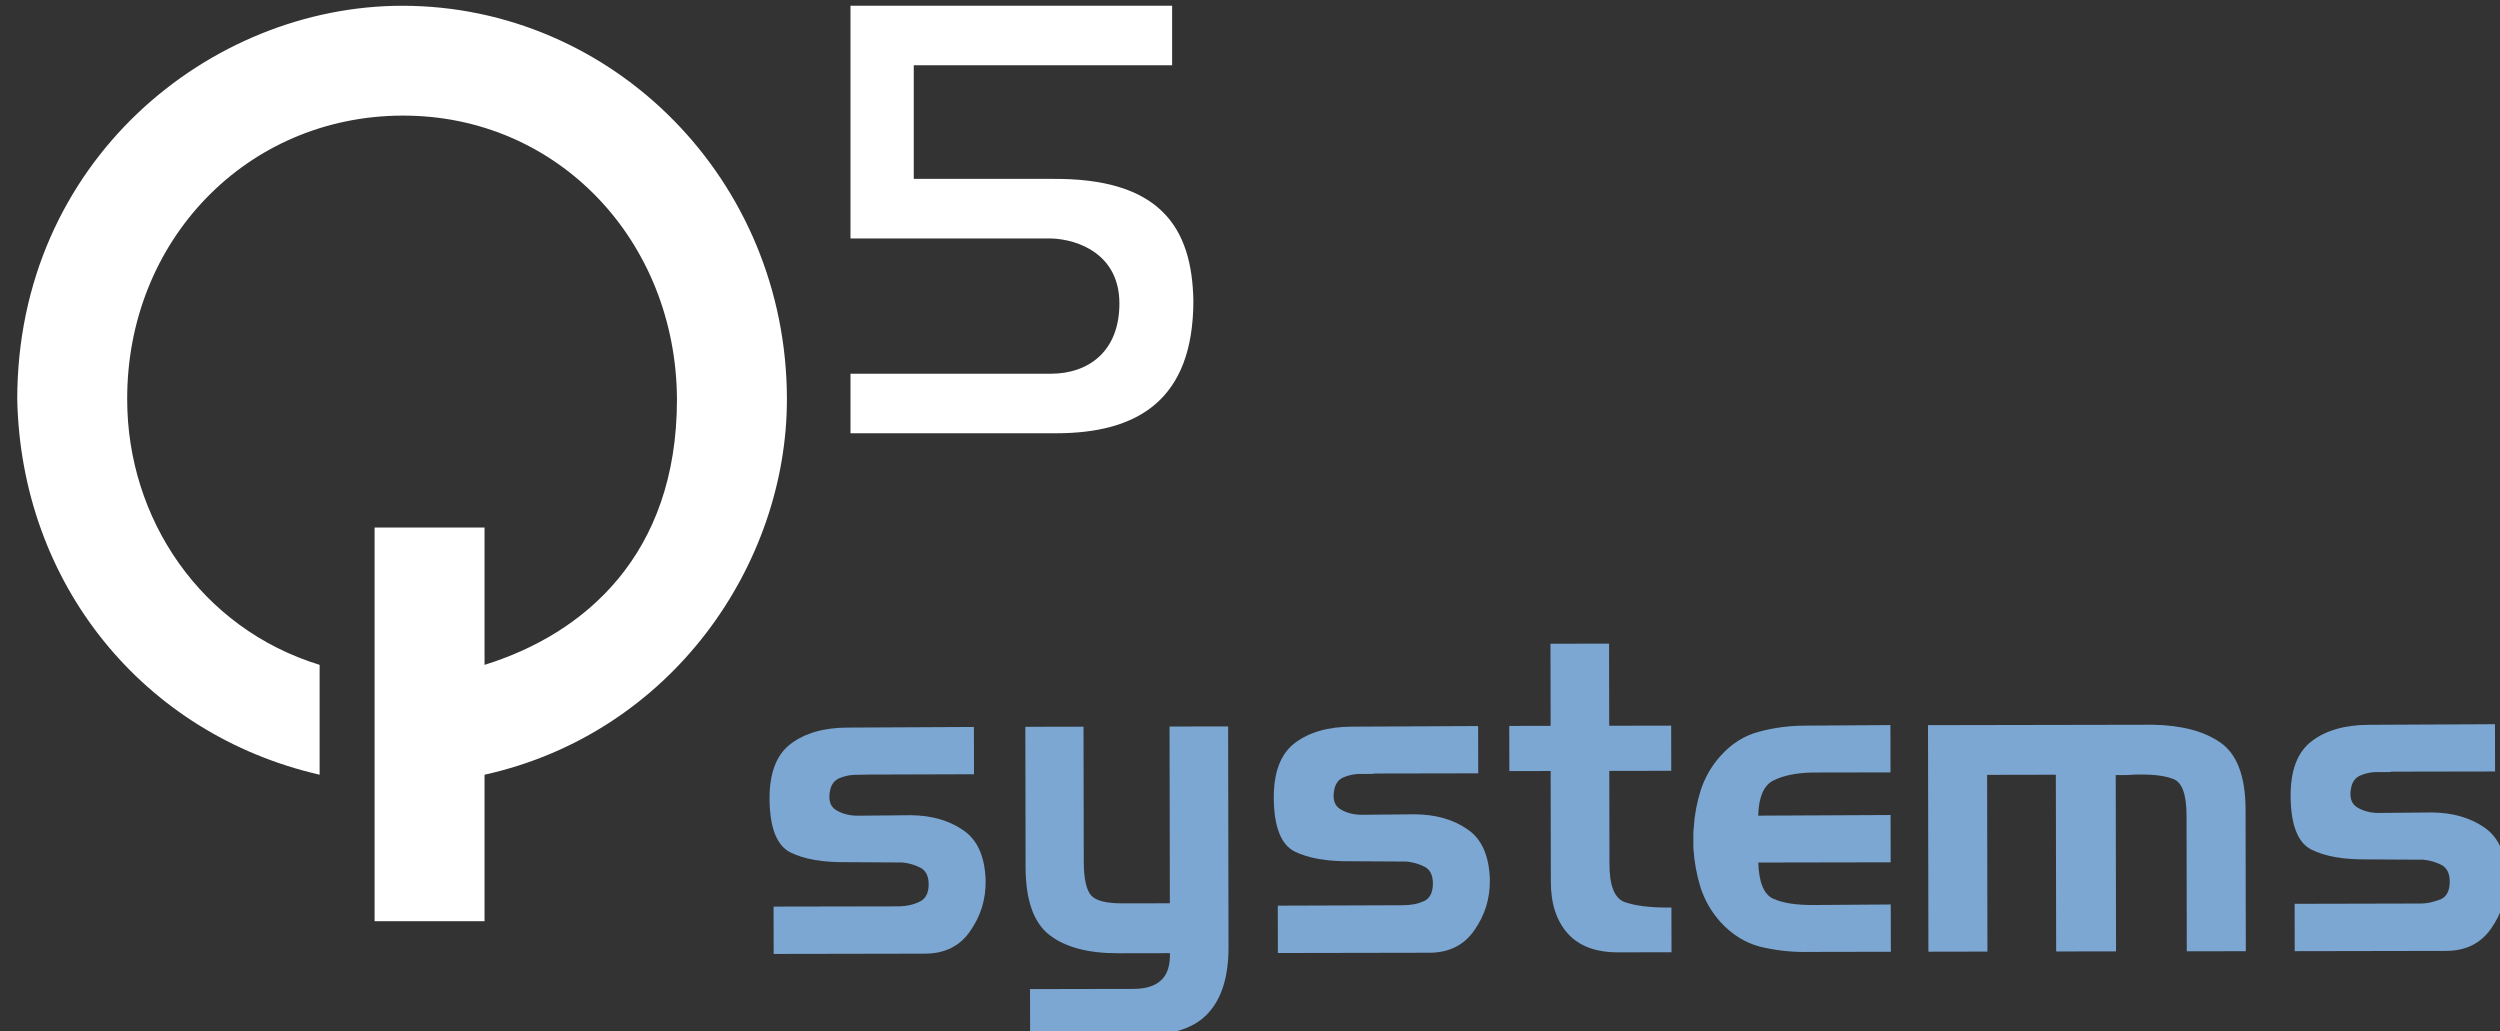 <?xml version="1.0" encoding="UTF-8" standalone="no"?>
<!-- Created with Inkscape (http://www.inkscape.org/) -->

<svg
   width="320"
   height="132"
   viewBox="0 0 84.667 34.925"
   version="1.1"
   id="svg5"
   xmlns="http://www.w3.org/2000/svg"
   xmlns:svg="http://www.w3.org/2000/svg">
  <rect x="0" y="0" width="84.667" height="34.925" fill="#333333" stroke="none"/>
  <defs
     id="defs2" />
  <g
     id="layer4"
     style="display:inline">
    <g
       id="g723"
       transform="translate(-66.198,-87.959)">
      <g
         aria-label="systems"
         transform="matrix(2.202,-0.004,0.004,2.246,346.935,-150.991)"
         id="g721"
         style="font-size:6.484px;line-height:1.25;font-family:'Handel Gothic';-inkscape-font-specification:'Handel Gothic';fill:#7ca7d2;fill-opacity:1;stroke-width:0.162">
        <path
           d="m -115.812,119.853 c 1.944,0 -7e-5,1e-4 1.944,0 0.108,-0.004 0.212,-0.026 0.303,-0.07 0.091,-0.043 0.139,-0.127 0.139,-0.261 0,-0.125 -0.043,-0.21 -0.13,-0.253 -0.086,-0.043 -0.179,-0.069 -0.279,-0.078 h -0.039 -0.039 l -0.778,-0.006 c -0.363,0.004 -0.651,-0.046 -0.862,-0.149 -0.207,-0.104 -0.313,-0.367 -0.318,-0.791 -0.004,-0.398 0.104,-0.679 0.324,-0.843 0.22,-0.164 0.514,-0.246 0.882,-0.246 l 1.939,-0.006 v 0.713 c -1.605,0.002 4.7e-4,9.2e-4 -1.605,0.002 -0.243,0.004 0,0 -0.243,0.004 -0.078,0.004 -0.153,0.021 -0.227,0.052 -0.069,0.03 -0.115,0.086 -0.136,0.169 -0.035,0.151 -0.004,0.255 0.091,0.311 0.095,0.056 0.205,0.084 0.331,0.084 l 0.817,-0.006 c 0.32,0.004 0.588,0.08 0.804,0.227 0.216,0.143 0.331,0.391 0.344,0.746 v 0.013 0.006 c 0.004,0.277 -0.076,0.53 -0.24,0.759 -0.16,0.225 -0.391,0.337 -0.694,0.337 h -2.328 v -0.713 z"
           id="path707"
           style="fill:#7ca7d2;fill-opacity:1" />
        <path
           d="m -110.443,119.814 h 0.726 v -2.665 h 0.901 v 3.326 c 0,0.437 -0.102,0.765 -0.305,0.986 -0.203,0.225 -0.53,0.337 -0.979,0.337 h -1.77 v -0.694 h 1.615 c 0.182,-0.004 0.318,-0.049 0.408,-0.136 0.091,-0.086 0.134,-0.22 0.13,-0.402 h -0.798 c -0.463,0 -0.815,-0.093 -1.057,-0.279 -0.242,-0.186 -0.363,-0.527 -0.363,-1.024 v -2.114 h 0.895 v 2.036 c 0,0.251 0.037,0.419 0.11,0.506 0.078,0.086 0.24,0.123 0.486,0.123 z"
           id="path709"
           style="fill:#7ca7d2;fill-opacity:1" />
        <path
           d="m -108.057,119.853 c 1.919,-0.003 -7e-5,4.9e-4 1.919,-0.003 0.141,-0.003 0.215,-0.014 0.331,-0.062 0.091,-0.043 0.136,-0.132 0.136,-0.266 0,-0.125 -0.043,-0.21 -0.13,-0.253 -0.086,-0.043 -0.179,-0.069 -0.279,-0.078 h -0.039 -0.039 l -0.778,-0.006 c -0.363,0.004 -0.651,-0.046 -0.862,-0.149 -0.207,-0.104 -0.313,-0.367 -0.318,-0.791 -0.004,-0.398 0.104,-0.679 0.324,-0.843 0.22,-0.164 0.514,-0.246 0.882,-0.246 l 1.939,-0.006 v 0.713 h -1.595 c -0.013,0.004 -0.026,0.006 -0.039,0.006 h -0.032 -0.091 -0.091 c -0.078,0.004 -0.153,0.021 -0.227,0.052 -0.069,0.03 -0.115,0.086 -0.136,0.169 -0.035,0.151 -0.004,0.255 0.091,0.311 0.095,0.056 0.205,0.084 0.331,0.084 l 0.817,-0.006 c 0.32,0.004 0.588,0.08 0.804,0.227 0.216,0.143 0.331,0.391 0.344,0.746 v 0.013 0.006 c 0.004,0.277 -0.076,0.53 -0.24,0.759 -0.16,0.225 -0.391,0.337 -0.694,0.337 h -2.328 v -0.713 z"
           id="path711"
           style="fill:#7ca7d2;fill-opacity:1" />
        <path
           d="m -104.491,117.149 h 0.635 v -1.238 h 0.901 v 1.238 h 0.953 v 0.681 h -0.953 v 1.381 q -0.006,0.512 0.233,0.597 0.24,0.084 0.661,0.084 0.013,0 0.026,0 0.019,0 0.032,0 v 0.674 h -0.823 q -0.512,0 -0.772,-0.285 -0.259,-0.285 -0.259,-0.778 v -1.673 h -0.635 v -0.681 z"
           id="path713"
           style="fill:#7ca7d2;fill-opacity:1" />
        <path
           d="m -99.945,120.566 q -0.363,0 -0.707,-0.084 -0.337,-0.091 -0.597,-0.37 -0.207,-0.227 -0.305,-0.519 -0.091,-0.292 -0.11,-0.597 0,-0.032 0,-0.065 0,-0.032 0,-0.065 0,-0.045 0,-0.084 0,-0.045 0.006,-0.091 0.019,-0.292 0.11,-0.571 0.097,-0.285 0.298,-0.506 0.259,-0.285 0.597,-0.37 0.344,-0.091 0.707,-0.091 l 1.316,-0.006 v 0.713 h -1.193 q -0.376,0.006 -0.603,0.117 -0.227,0.104 -0.24,0.532 l 2.036,-0.006 v 0.713 h -2.036 q 0.013,0.447 0.227,0.545 0.214,0.097 0.609,0.097 l 1.2,-0.006 v 0.713 h -1.316 z"
           id="path715"
           style="fill:#7ca7d2;fill-opacity:1" />
        <path
           d="m -98.052,117.149 h 3.462 q 0.661,0.013 1.037,0.272 0.376,0.259 0.383,0.986 v 2.159 h -0.908 v -2.049 q 0,-0.48 -0.207,-0.551 -0.201,-0.078 -0.609,-0.065 -0.065,0.006 -0.136,0.006 -0.065,0 -0.136,0 v 2.658 h -0.921 v -2.665 h -1.057 v 2.665 H -98.052 v -3.417 z"
           id="path717"
           style="fill:#7ca7d2;fill-opacity:1" />
        <path
           d="m -92.418,119.853 c 1.929,-10e-4 1.5e-5,9e-5 1.929,-10e-4 0.117,0.002 0.229,-0.031 0.321,-0.064 0.091,-0.043 0.136,-0.132 0.136,-0.266 0,-0.125 -0.043,-0.21 -0.13,-0.253 -0.086,-0.043 -0.179,-0.069 -0.279,-0.078 h -0.039 -0.039 l -0.778,-0.006 c -0.363,0.004 -0.651,-0.046 -0.862,-0.149 -0.207,-0.104 -0.313,-0.367 -0.318,-0.791 -0.004,-0.398 0.104,-0.679 0.324,-0.843 0.22,-0.164 0.514,-0.246 0.882,-0.246 l 1.939,-0.006 v 0.713 h -1.595 c -0.013,0.004 -0.026,0.006 -0.039,0.006 h -0.032 -0.091 -0.091 c -0.078,0.004 -0.153,0.021 -0.227,0.052 -0.069,0.03 -0.115,0.086 -0.136,0.169 -0.035,0.151 -0.004,0.255 0.091,0.311 0.095,0.056 0.205,0.084 0.331,0.084 l 0.817,-0.006 c 0.32,0.004 0.588,0.08 0.804,0.227 0.216,0.143 0.331,0.391 0.344,0.746 v 0.013 0.006 c 0.004,0.277 -0.076,0.53 -0.24,0.759 -0.16,0.225 -0.391,0.337 -0.694,0.337 h -2.328 v -0.713 z"
           id="path719"
           style="fill:#7ca7d2;fill-opacity:1" />
      </g>
      <g
         id="g705"
         style="display:inline;opacity:1;fill:#ffffff;fill-opacity:1"
         transform="matrix(0.879,0,0,0.918,12.807,7.452)">
        <path
           style="display:inline;fill:#ffffff;fill-opacity:1;stroke-width:0.227"
           d="m 103.87,98.891 c 0,-1.797 -1.566,-2.367 -2.641,-2.396 l -7.72,1.9e-5 v -8.585 l 6.354,-4.8e-5 6.038,4.8e-5 v 2.196 h -9.954 v 1.996 2.196 h 5.282 c 4.22,-0.05 5.439,1.798 5.491,4.49 0,3.676 -2.157,4.894 -5.288,4.894 0,0 -7.699,4e-5 -7.923,0 v -2.196 h 7.72 c 1.422,0 2.641,-0.799 2.641,-2.595 z"
           id="path703" />
        <path
           id="path701"
           style="display:inline;fill:#ffffff;fill-opacity:1;stroke-width:0.412"
           d="m 76.24,87.911 c -7.421,-10e-7 -14.835,5.741 -14.835,14.522 0.15,6.801 4.85,12.349 11.65,13.846 v -4.053 c -4.589,-1.351 -7.414,-5.403 -7.414,-9.794 -0.015,-5.854 4.594,-10.447 10.591,-10.469 5.997,-0.022 10.562,4.615 10.591,10.469 0,5.741 -3.57,8.652 -7.414,9.794 v -5.066 h -4.236 v 14.522 h 4.236 v -5.403 c 7.225,-1.536 11.65,-7.767 11.65,-13.846 0,-8.105 -6.708,-14.522 -14.82,-14.522 z" />
      </g>
    </g>
  </g>
</svg>
